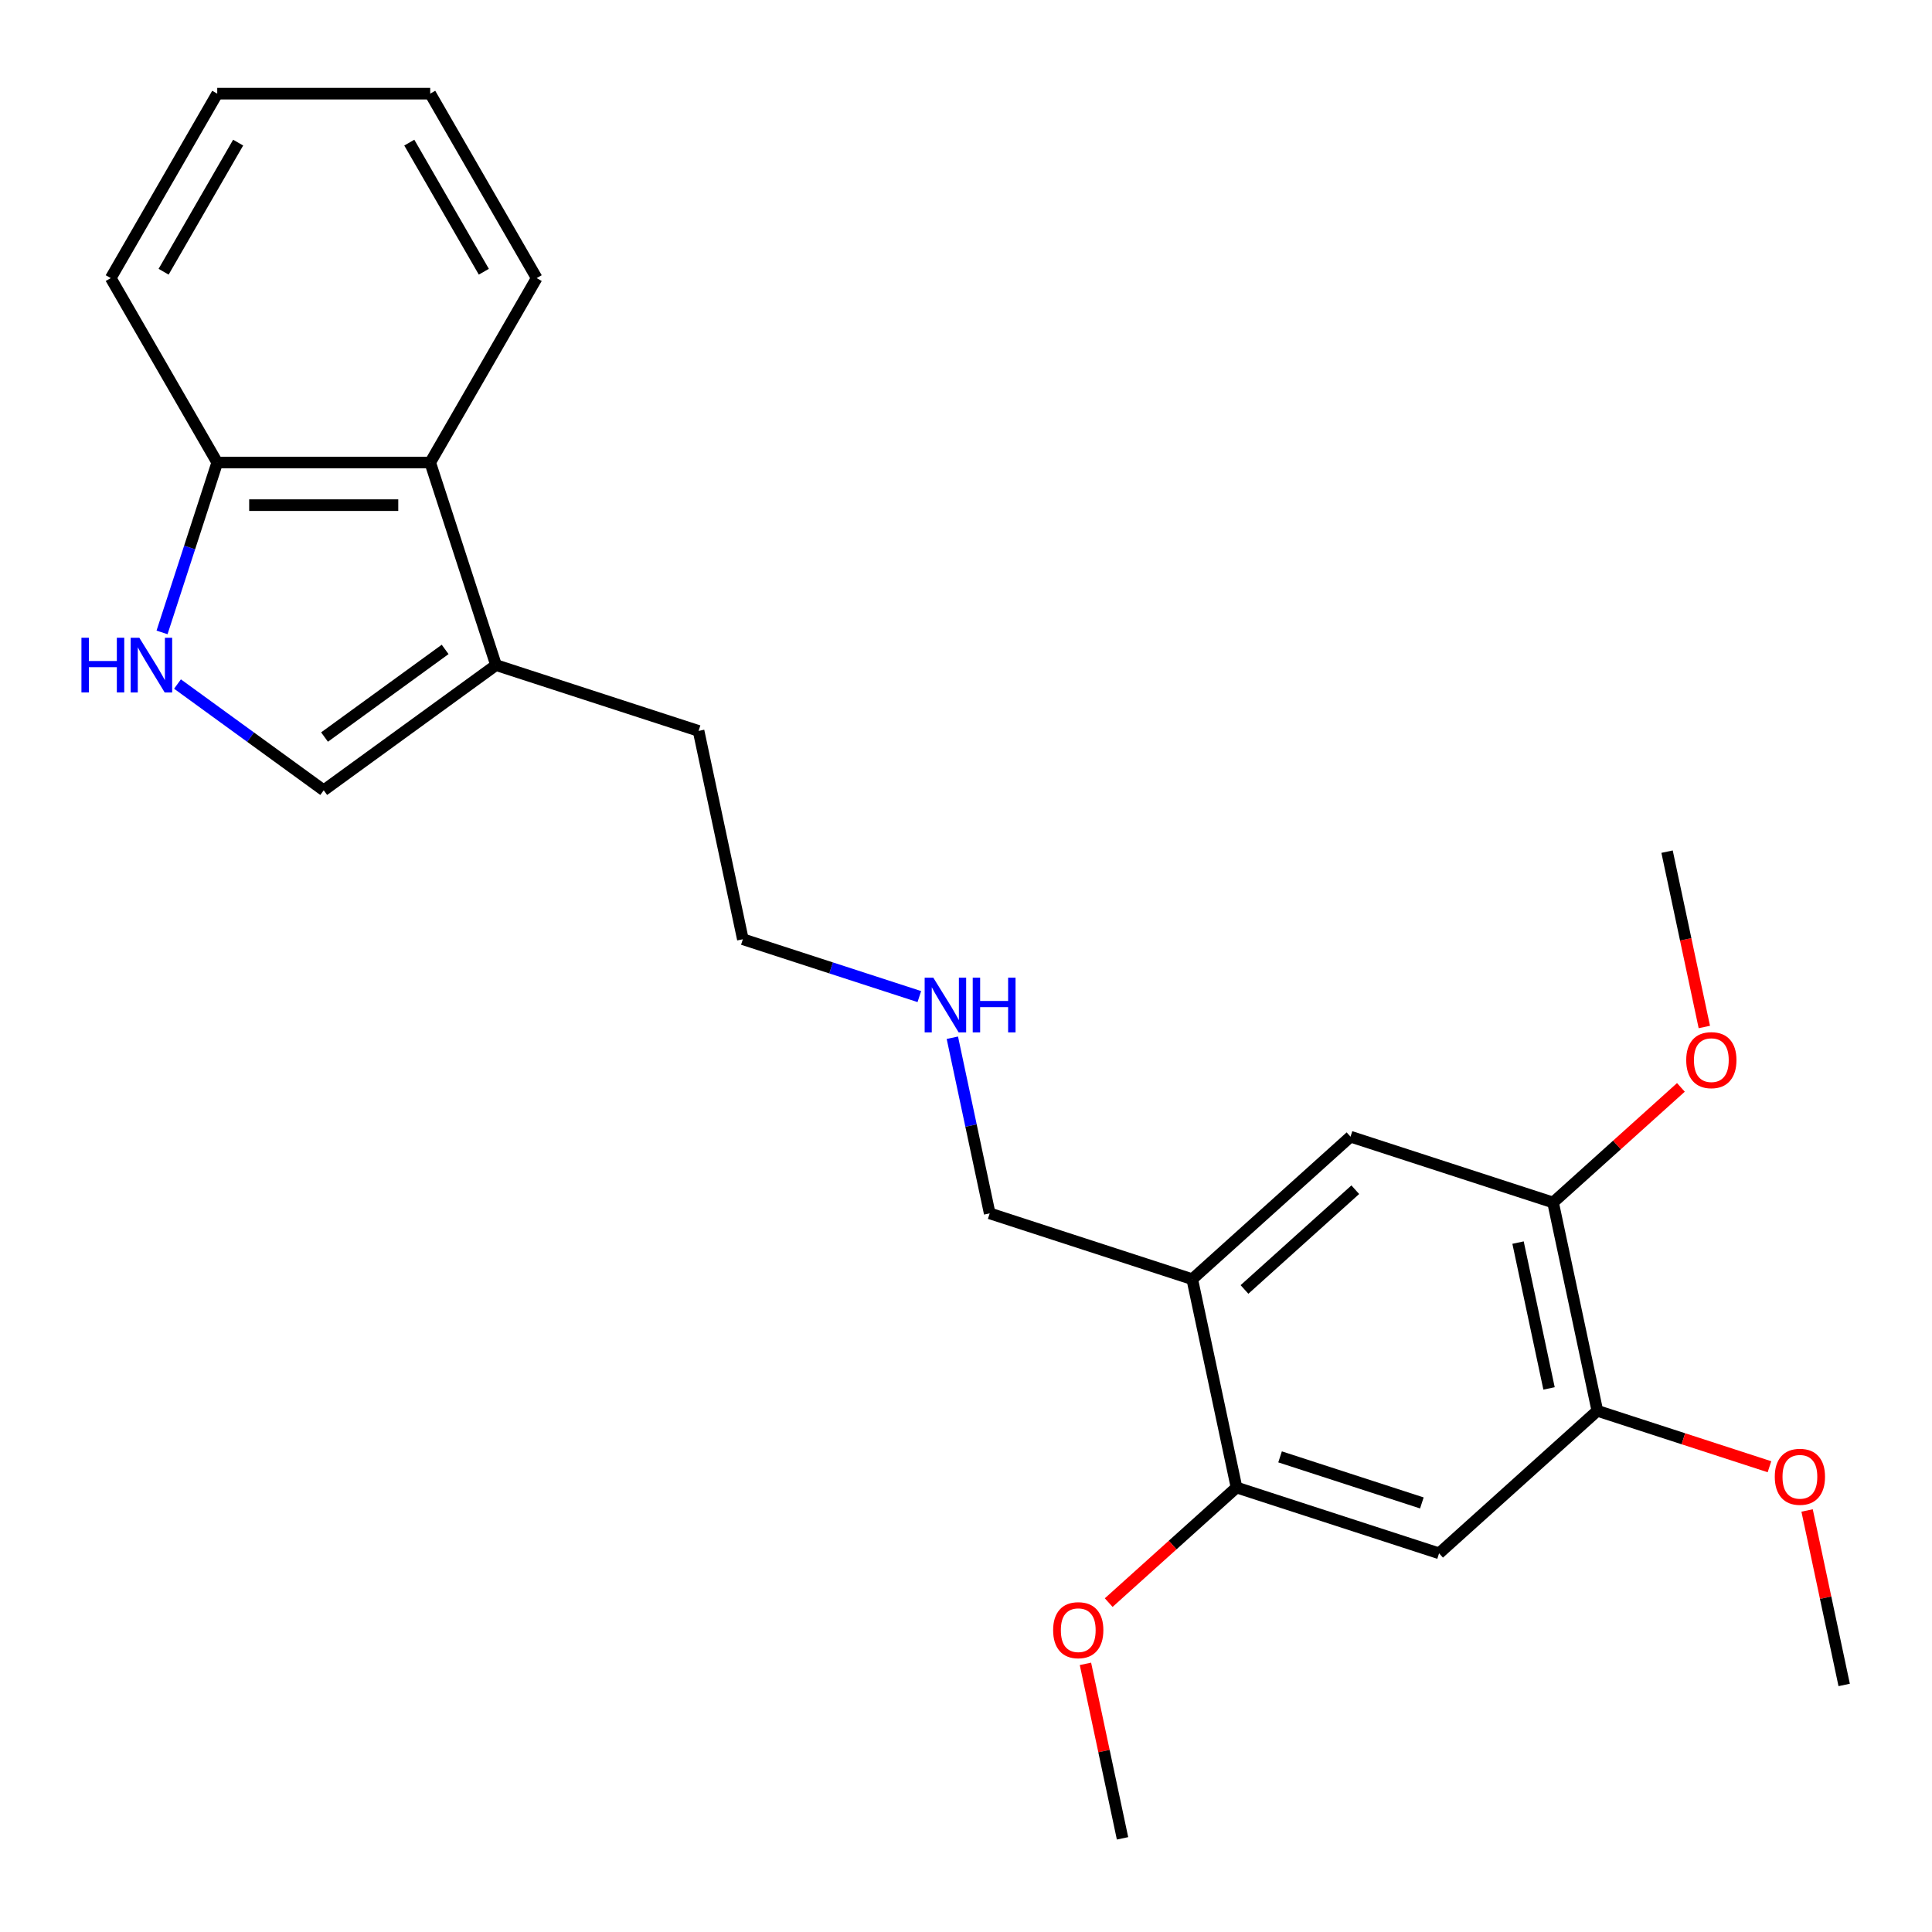 <?xml version='1.0' encoding='iso-8859-1'?>
<svg version='1.1' baseProfile='full'
              xmlns='http://www.w3.org/2000/svg'
                      xmlns:rdkit='http://www.rdkit.org/xml'
                      xmlns:xlink='http://www.w3.org/1999/xlink'
                  xml:space='preserve'
width='1000px' height='1000px' viewBox='0 0 1000 1000'>
<!-- END OF HEADER -->
<rect style='opacity:1.0;fill:#FFFFFF;stroke:none' width='1000' height='1000' x='0' y='0'> </rect>
<path class='bond-0' d='M 91.87,354.06 L 129.714,381.555' style='fill:none;fill-rule:evenodd;stroke:#0000FF;stroke-width:6px;stroke-linecap:butt;stroke-linejoin:miter;stroke-opacity:1' />
<path class='bond-0' d='M 129.714,381.555 L 167.557,409.05' style='fill:none;fill-rule:evenodd;stroke:#000000;stroke-width:6px;stroke-linecap:butt;stroke-linejoin:miter;stroke-opacity:1' />
<path class='bond-9' d='M 83.871,327.338 L 98.155,283.376' style='fill:none;fill-rule:evenodd;stroke:#0000FF;stroke-width:6px;stroke-linecap:butt;stroke-linejoin:miter;stroke-opacity:1' />
<path class='bond-9' d='M 98.155,283.376 L 112.439,239.413' style='fill:none;fill-rule:evenodd;stroke:#000000;stroke-width:6px;stroke-linecap:butt;stroke-linejoin:miter;stroke-opacity:1' />
<path class='bond-3' d='M 167.557,409.05 L 256.74,344.254' style='fill:none;fill-rule:evenodd;stroke:#000000;stroke-width:6px;stroke-linecap:butt;stroke-linejoin:miter;stroke-opacity:1' />
<path class='bond-3' d='M 167.976,381.494 L 230.404,336.137' style='fill:none;fill-rule:evenodd;stroke:#000000;stroke-width:6px;stroke-linecap:butt;stroke-linejoin:miter;stroke-opacity:1' />
<path class='bond-1' d='M 744.863,803.997 L 640.022,769.932' style='fill:none;fill-rule:evenodd;stroke:#000000;stroke-width:6px;stroke-linecap:butt;stroke-linejoin:miter;stroke-opacity:1' />
<path class='bond-1' d='M 735.95,777.919 L 662.561,754.073' style='fill:none;fill-rule:evenodd;stroke:#000000;stroke-width:6px;stroke-linecap:butt;stroke-linejoin:miter;stroke-opacity:1' />
<path class='bond-26' d='M 744.863,803.997 L 826.785,730.234' style='fill:none;fill-rule:evenodd;stroke:#000000;stroke-width:6px;stroke-linecap:butt;stroke-linejoin:miter;stroke-opacity:1' />
<path class='bond-2' d='M 617.103,662.104 L 512.262,628.039' style='fill:none;fill-rule:evenodd;stroke:#000000;stroke-width:6px;stroke-linecap:butt;stroke-linejoin:miter;stroke-opacity:1' />
<path class='bond-4' d='M 617.103,662.104 L 640.022,769.932' style='fill:none;fill-rule:evenodd;stroke:#000000;stroke-width:6px;stroke-linecap:butt;stroke-linejoin:miter;stroke-opacity:1' />
<path class='bond-7' d='M 617.103,662.104 L 699.024,588.342' style='fill:none;fill-rule:evenodd;stroke:#000000;stroke-width:6px;stroke-linecap:butt;stroke-linejoin:miter;stroke-opacity:1' />
<path class='bond-7' d='M 644.143,667.424 L 701.489,615.79' style='fill:none;fill-rule:evenodd;stroke:#000000;stroke-width:6px;stroke-linecap:butt;stroke-linejoin:miter;stroke-opacity:1' />
<path class='bond-15' d='M 256.74,344.254 L 361.582,378.319' style='fill:none;fill-rule:evenodd;stroke:#000000;stroke-width:6px;stroke-linecap:butt;stroke-linejoin:miter;stroke-opacity:1' />
<path class='bond-24' d='M 256.74,344.254 L 222.676,239.413' style='fill:none;fill-rule:evenodd;stroke:#000000;stroke-width:6px;stroke-linecap:butt;stroke-linejoin:miter;stroke-opacity:1' />
<path class='bond-10' d='M 640.022,769.932 L 606.939,799.72' style='fill:none;fill-rule:evenodd;stroke:#000000;stroke-width:6px;stroke-linecap:butt;stroke-linejoin:miter;stroke-opacity:1' />
<path class='bond-10' d='M 606.939,799.72 L 573.856,829.508' style='fill:none;fill-rule:evenodd;stroke:#FF0000;stroke-width:6px;stroke-linecap:butt;stroke-linejoin:miter;stroke-opacity:1' />
<path class='bond-5' d='M 826.785,730.234 L 803.865,622.407' style='fill:none;fill-rule:evenodd;stroke:#000000;stroke-width:6px;stroke-linecap:butt;stroke-linejoin:miter;stroke-opacity:1' />
<path class='bond-5' d='M 801.781,718.644 L 785.738,643.165' style='fill:none;fill-rule:evenodd;stroke:#000000;stroke-width:6px;stroke-linecap:butt;stroke-linejoin:miter;stroke-opacity:1' />
<path class='bond-11' d='M 826.785,730.234 L 871.327,744.707' style='fill:none;fill-rule:evenodd;stroke:#000000;stroke-width:6px;stroke-linecap:butt;stroke-linejoin:miter;stroke-opacity:1' />
<path class='bond-11' d='M 871.327,744.707 L 915.87,759.18' style='fill:none;fill-rule:evenodd;stroke:#FF0000;stroke-width:6px;stroke-linecap:butt;stroke-linejoin:miter;stroke-opacity:1' />
<path class='bond-6' d='M 222.676,239.413 L 112.439,239.413' style='fill:none;fill-rule:evenodd;stroke:#000000;stroke-width:6px;stroke-linecap:butt;stroke-linejoin:miter;stroke-opacity:1' />
<path class='bond-6' d='M 206.14,261.461 L 128.975,261.461' style='fill:none;fill-rule:evenodd;stroke:#000000;stroke-width:6px;stroke-linecap:butt;stroke-linejoin:miter;stroke-opacity:1' />
<path class='bond-16' d='M 222.676,239.413 L 277.794,143.946' style='fill:none;fill-rule:evenodd;stroke:#000000;stroke-width:6px;stroke-linecap:butt;stroke-linejoin:miter;stroke-opacity:1' />
<path class='bond-8' d='M 699.024,588.342 L 803.865,622.407' style='fill:none;fill-rule:evenodd;stroke:#000000;stroke-width:6px;stroke-linecap:butt;stroke-linejoin:miter;stroke-opacity:1' />
<path class='bond-12' d='M 803.865,622.407 L 836.948,592.619' style='fill:none;fill-rule:evenodd;stroke:#000000;stroke-width:6px;stroke-linecap:butt;stroke-linejoin:miter;stroke-opacity:1' />
<path class='bond-12' d='M 836.948,592.619 L 870.031,562.831' style='fill:none;fill-rule:evenodd;stroke:#FF0000;stroke-width:6px;stroke-linecap:butt;stroke-linejoin:miter;stroke-opacity:1' />
<path class='bond-17' d='M 112.439,239.413 L 57.321,143.946' style='fill:none;fill-rule:evenodd;stroke:#000000;stroke-width:6px;stroke-linecap:butt;stroke-linejoin:miter;stroke-opacity:1' />
<path class='bond-19' d='M 561.824,861.21 L 571.422,906.366' style='fill:none;fill-rule:evenodd;stroke:#FF0000;stroke-width:6px;stroke-linecap:butt;stroke-linejoin:miter;stroke-opacity:1' />
<path class='bond-19' d='M 571.422,906.366 L 581.02,951.522' style='fill:none;fill-rule:evenodd;stroke:#000000;stroke-width:6px;stroke-linecap:butt;stroke-linejoin:miter;stroke-opacity:1' />
<path class='bond-20' d='M 935.349,781.815 L 944.947,826.971' style='fill:none;fill-rule:evenodd;stroke:#FF0000;stroke-width:6px;stroke-linecap:butt;stroke-linejoin:miter;stroke-opacity:1' />
<path class='bond-20' d='M 944.947,826.971 L 954.545,872.127' style='fill:none;fill-rule:evenodd;stroke:#000000;stroke-width:6px;stroke-linecap:butt;stroke-linejoin:miter;stroke-opacity:1' />
<path class='bond-21' d='M 882.158,531.568 L 872.513,486.192' style='fill:none;fill-rule:evenodd;stroke:#FF0000;stroke-width:6px;stroke-linecap:butt;stroke-linejoin:miter;stroke-opacity:1' />
<path class='bond-21' d='M 872.513,486.192 L 862.868,440.816' style='fill:none;fill-rule:evenodd;stroke:#000000;stroke-width:6px;stroke-linecap:butt;stroke-linejoin:miter;stroke-opacity:1' />
<path class='bond-13' d='M 475.846,515.827 L 430.174,500.987' style='fill:none;fill-rule:evenodd;stroke:#0000FF;stroke-width:6px;stroke-linecap:butt;stroke-linejoin:miter;stroke-opacity:1' />
<path class='bond-13' d='M 430.174,500.987 L 384.501,486.147' style='fill:none;fill-rule:evenodd;stroke:#000000;stroke-width:6px;stroke-linecap:butt;stroke-linejoin:miter;stroke-opacity:1' />
<path class='bond-14' d='M 492.938,537.128 L 502.6,582.583' style='fill:none;fill-rule:evenodd;stroke:#0000FF;stroke-width:6px;stroke-linecap:butt;stroke-linejoin:miter;stroke-opacity:1' />
<path class='bond-14' d='M 502.6,582.583 L 512.262,628.039' style='fill:none;fill-rule:evenodd;stroke:#000000;stroke-width:6px;stroke-linecap:butt;stroke-linejoin:miter;stroke-opacity:1' />
<path class='bond-18' d='M 361.582,378.319 L 384.501,486.147' style='fill:none;fill-rule:evenodd;stroke:#000000;stroke-width:6px;stroke-linecap:butt;stroke-linejoin:miter;stroke-opacity:1' />
<path class='bond-25' d='M 277.794,143.946 L 222.676,48.478' style='fill:none;fill-rule:evenodd;stroke:#000000;stroke-width:6px;stroke-linecap:butt;stroke-linejoin:miter;stroke-opacity:1' />
<path class='bond-25' d='M 250.433,140.649 L 211.85,73.822' style='fill:none;fill-rule:evenodd;stroke:#000000;stroke-width:6px;stroke-linecap:butt;stroke-linejoin:miter;stroke-opacity:1' />
<path class='bond-23' d='M 57.321,143.946 L 112.439,48.478' style='fill:none;fill-rule:evenodd;stroke:#000000;stroke-width:6px;stroke-linecap:butt;stroke-linejoin:miter;stroke-opacity:1' />
<path class='bond-23' d='M 84.682,140.649 L 123.265,73.822' style='fill:none;fill-rule:evenodd;stroke:#000000;stroke-width:6px;stroke-linecap:butt;stroke-linejoin:miter;stroke-opacity:1' />
<path class='bond-22' d='M 222.676,48.478 L 112.439,48.478' style='fill:none;fill-rule:evenodd;stroke:#000000;stroke-width:6px;stroke-linecap:butt;stroke-linejoin:miter;stroke-opacity:1' />
<path  class='atom-0' d='M 42.154 330.094
L 45.994 330.094
L 45.994 342.134
L 60.474 342.134
L 60.474 330.094
L 64.314 330.094
L 64.314 358.414
L 60.474 358.414
L 60.474 345.334
L 45.994 345.334
L 45.994 358.414
L 42.154 358.414
L 42.154 330.094
' fill='#0000FF'/>
<path  class='atom-0' d='M 72.114 330.094
L 81.394 345.094
Q 82.314 346.574, 83.794 349.254
Q 85.274 351.934, 85.354 352.094
L 85.354 330.094
L 89.114 330.094
L 89.114 358.414
L 85.234 358.414
L 75.274 342.014
Q 74.114 340.094, 72.874 337.894
Q 71.674 335.694, 71.314 335.014
L 71.314 358.414
L 67.634 358.414
L 67.634 330.094
L 72.114 330.094
' fill='#0000FF'/>
<path  class='atom-11' d='M 545.1 843.774
Q 545.1 836.974, 548.46 833.174
Q 551.82 829.374, 558.1 829.374
Q 564.38 829.374, 567.74 833.174
Q 571.1 836.974, 571.1 843.774
Q 571.1 850.654, 567.7 854.574
Q 564.3 858.454, 558.1 858.454
Q 551.86 858.454, 548.46 854.574
Q 545.1 850.694, 545.1 843.774
M 558.1 855.254
Q 562.42 855.254, 564.74 852.374
Q 567.1 849.454, 567.1 843.774
Q 567.1 838.214, 564.74 835.414
Q 562.42 832.574, 558.1 832.574
Q 553.78 832.574, 551.42 835.374
Q 549.1 838.174, 549.1 843.774
Q 549.1 849.494, 551.42 852.374
Q 553.78 855.254, 558.1 855.254
' fill='#FF0000'/>
<path  class='atom-12' d='M 918.626 764.379
Q 918.626 757.579, 921.986 753.779
Q 925.346 749.979, 931.626 749.979
Q 937.906 749.979, 941.266 753.779
Q 944.626 757.579, 944.626 764.379
Q 944.626 771.259, 941.226 775.179
Q 937.826 779.059, 931.626 779.059
Q 925.386 779.059, 921.986 775.179
Q 918.626 771.299, 918.626 764.379
M 931.626 775.859
Q 935.946 775.859, 938.266 772.979
Q 940.626 770.059, 940.626 764.379
Q 940.626 758.819, 938.266 756.019
Q 935.946 753.179, 931.626 753.179
Q 927.306 753.179, 924.946 755.979
Q 922.626 758.779, 922.626 764.379
Q 922.626 770.099, 924.946 772.979
Q 927.306 775.859, 931.626 775.859
' fill='#FF0000'/>
<path  class='atom-13' d='M 872.787 548.724
Q 872.787 541.924, 876.147 538.124
Q 879.507 534.324, 885.787 534.324
Q 892.067 534.324, 895.427 538.124
Q 898.787 541.924, 898.787 548.724
Q 898.787 555.604, 895.387 559.524
Q 891.987 563.404, 885.787 563.404
Q 879.547 563.404, 876.147 559.524
Q 872.787 555.644, 872.787 548.724
M 885.787 560.204
Q 890.107 560.204, 892.427 557.324
Q 894.787 554.404, 894.787 548.724
Q 894.787 543.164, 892.427 540.364
Q 890.107 537.524, 885.787 537.524
Q 881.467 537.524, 879.107 540.324
Q 876.787 543.124, 876.787 548.724
Q 876.787 554.444, 879.107 557.324
Q 881.467 560.204, 885.787 560.204
' fill='#FF0000'/>
<path  class='atom-14' d='M 483.082 506.052
L 492.362 521.052
Q 493.282 522.532, 494.762 525.212
Q 496.242 527.892, 496.322 528.052
L 496.322 506.052
L 500.082 506.052
L 500.082 534.372
L 496.202 534.372
L 486.242 517.972
Q 485.082 516.052, 483.842 513.852
Q 482.642 511.652, 482.282 510.972
L 482.282 534.372
L 478.602 534.372
L 478.602 506.052
L 483.082 506.052
' fill='#0000FF'/>
<path  class='atom-14' d='M 503.482 506.052
L 507.322 506.052
L 507.322 518.092
L 521.802 518.092
L 521.802 506.052
L 525.642 506.052
L 525.642 534.372
L 521.802 534.372
L 521.802 521.292
L 507.322 521.292
L 507.322 534.372
L 503.482 534.372
L 503.482 506.052
' fill='#0000FF'/>
</svg>
